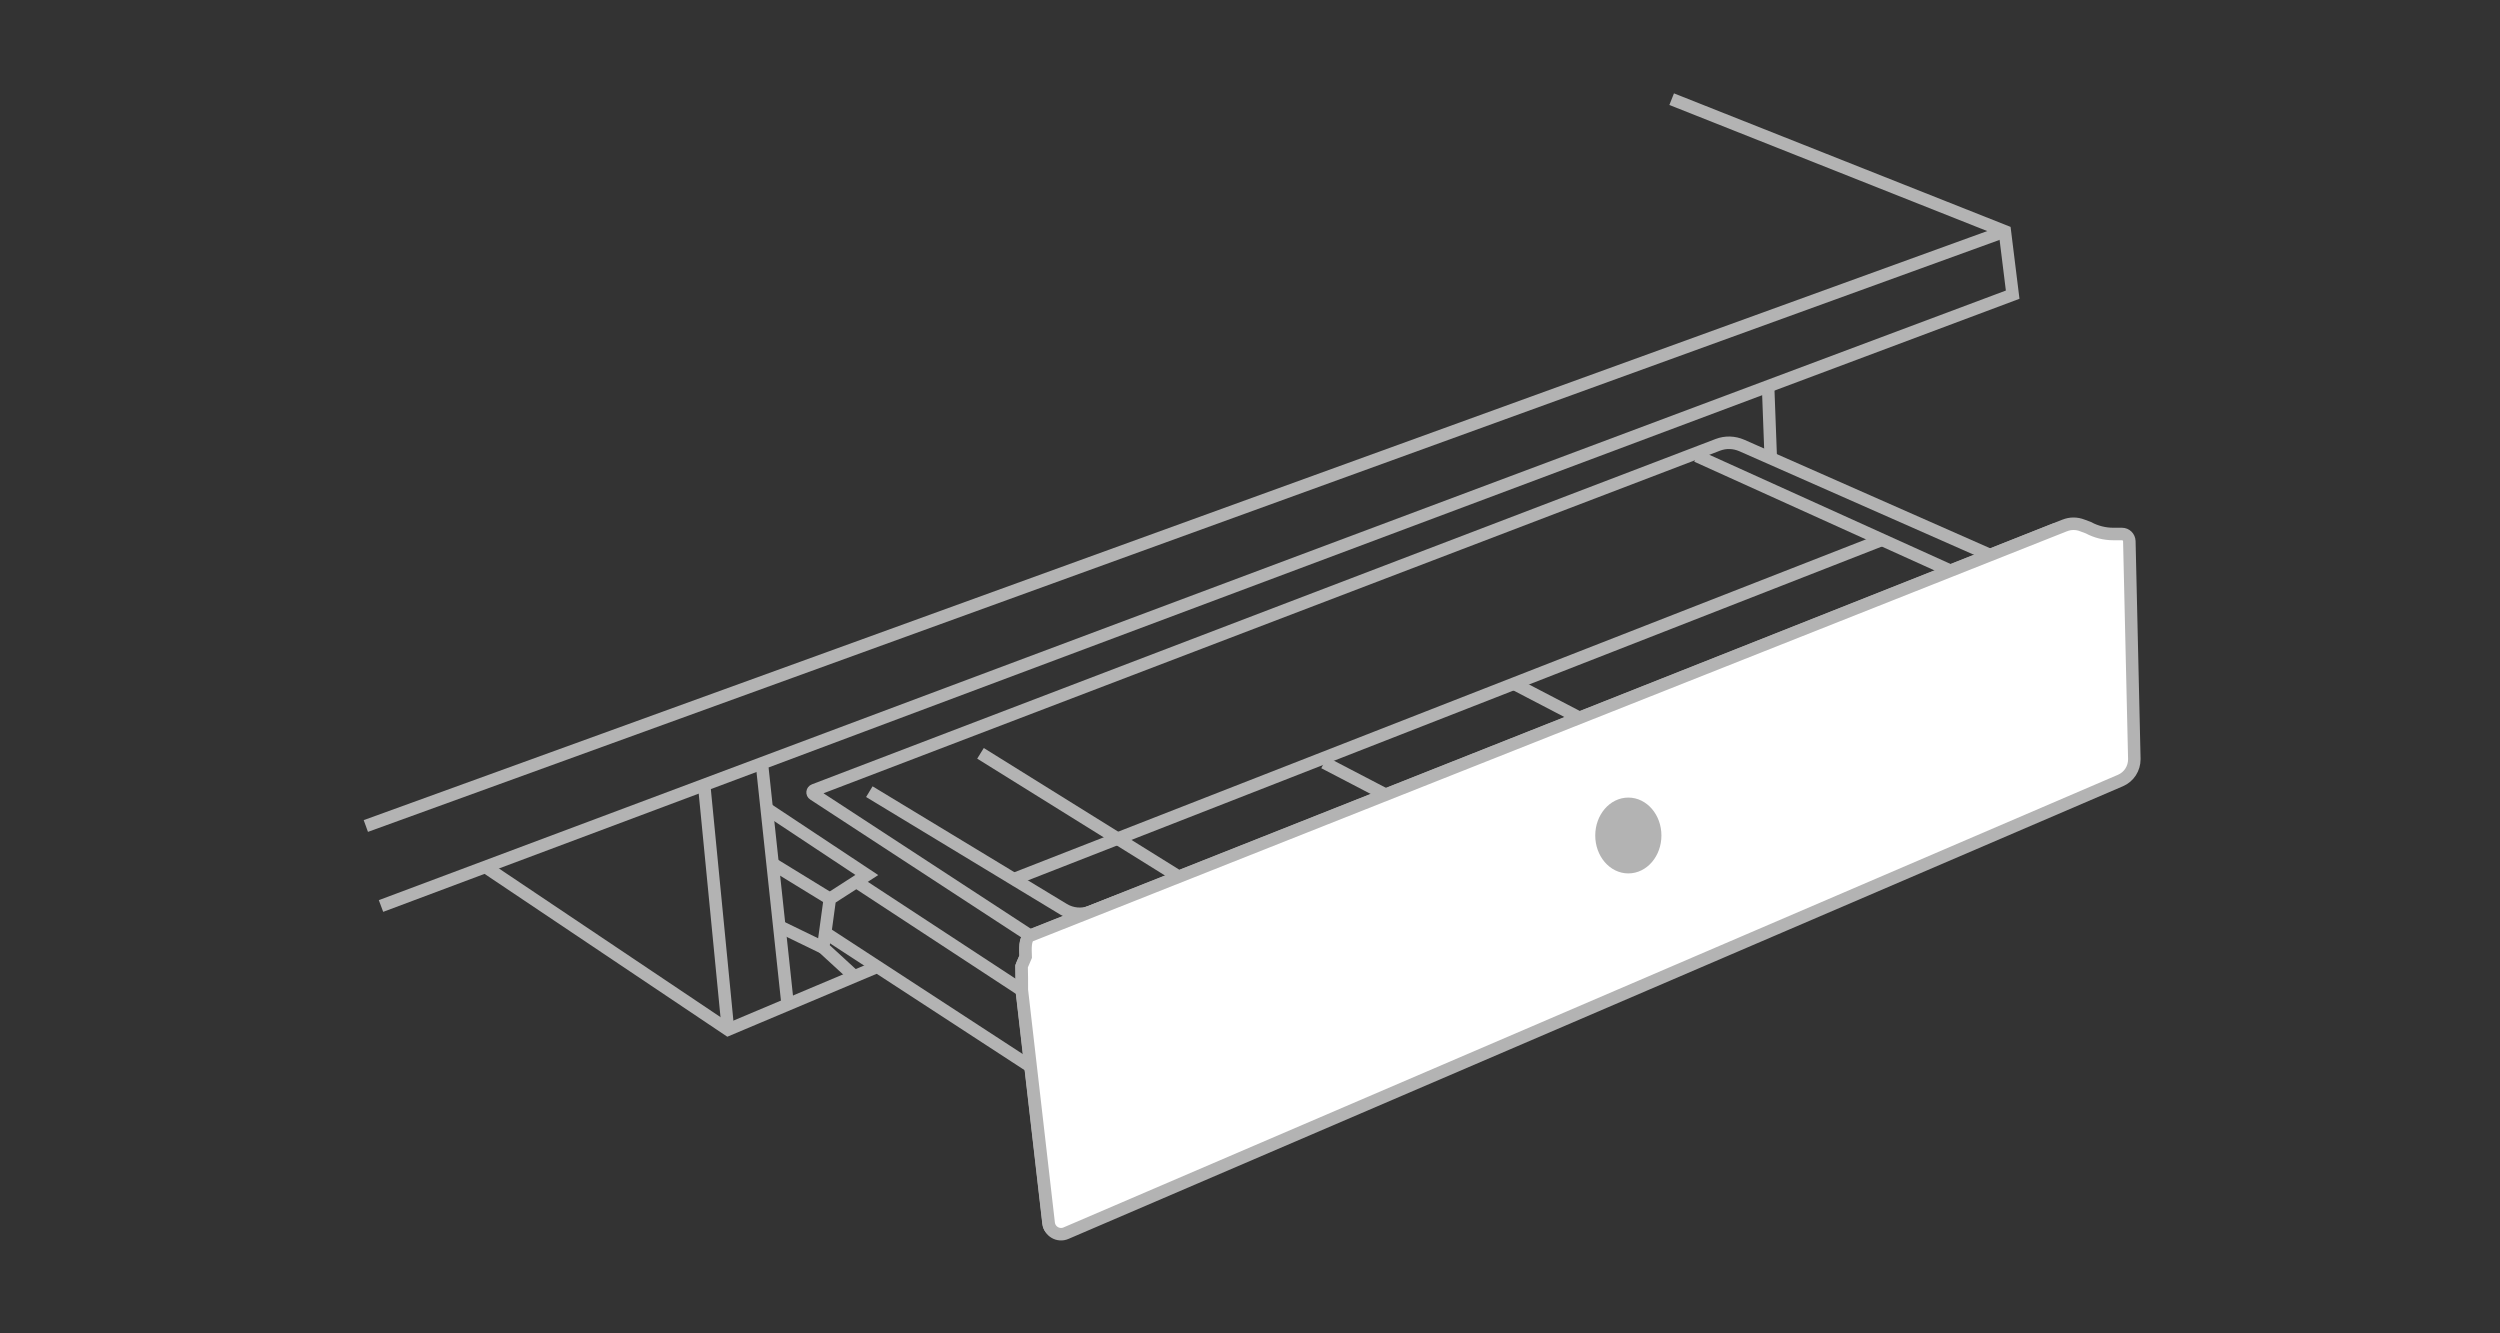<?xml version="1.0" encoding="UTF-8"?><svg id="modelle" xmlns="http://www.w3.org/2000/svg" viewBox="0 0 150 80"><rect x="0" y="0" width="150" height="80" fill="#333333" stroke="none"/><defs><style>.cls-1{fill:#b3b3b3;stroke-width:.57px;}.cls-1,.cls-2,.cls-3{stroke:#b3b3b3;stroke-miterlimit:10;}.cls-2{fill:none;}.cls-2,.cls-3{stroke-width:.75px;}.cls-3{fill:#fff;}</style></defs><g><path class="cls-2" d="M63.88,73.7c-.46,.2-.91,.19-.97-.31l-1.61-13.99c0-.05,0-1.06,0-1.36,0-.05,.01-.1,.03-.15l.21-.48c-.01-.39-.08-1.13,.29-1.27l61.43-24.36c1.29-.45,2.88,.84,4.23,.57"/><polyline class="cls-2" points="100.3 5.95 120.29 13.88 120.76 17.68 22.86 54.36"/><line class="cls-2" x1="21.95" y1="49.56" x2="120.29" y2="13.88"/><polyline class="cls-2" points="52.72 57.97 43.68 61.78 29.25 52.1"/><line class="cls-2" x1="42.25" y1="47.11" x2="43.68" y2="61.78"/><line class="cls-2" x1="45.74" y1="46.07" x2="47.25" y2="60.19"/><path class="cls-2" d="M61.88,56.19l-13.06-8.53c-.1-.06-.08-.21,.03-.25l54.22-20.72c.47-.18,.98-.16,1.44,.04l14.91,6.58"/><line class="cls-2" x1="106.09" y1="23.31" x2="106.25" y2="27.6"/><line class="cls-2" x1="60.65" y1="52.82" x2="112.99" y2="32.36"/><line class="cls-2" x1="58.83" y1="45.2" x2="70.56" y2="52.5"/><line class="cls-2" x1="79.45" y1="45.76" x2="83.25" y2="47.74"/><line class="cls-2" x1="90.95" y1="41.08" x2="94.75" y2="43.06"/><path class="cls-2" d="M52.16,47.5l11.66,7.06c.5,.3,1.1,.35,1.64,.14l1.76-.69"/><line class="cls-2" x1="61.84" y1="64" x2="49.55" y2="55.99"/><line class="cls-2" x1="61.3" y1="59.41" x2="51.37" y2="52.9"/><line class="cls-2" x1="101.81" y1="27.36" x2="116.88" y2="34.18"/><polyline class="cls-2" points="51.21 58.53 49.39 56.86 49.79 53.93 52.01 52.5 45.9 48.45"/><line class="cls-2" x1="49.79" y1="53.93" x2="46.3" y2="51.79"/><line class="cls-2" x1="49.39" y1="56.86" x2="46.61" y2="55.51"/><path class="cls-3" d="M123.88,31.53c.34-.14,.72-.14,1.07,0l.35,.13c.46,.25,.98,.38,1.5,.38h.52c.24,0,.43,.19,.44,.43l.3,13.08c0,.56-.32,1.06-.83,1.28l-63.27,27.16c-.46,.2-.98-.1-1.04-.6l-1.61-13.99c0-.06,0-1.38-.01-1.44l.24-.56c-.01-.39-.08-1.13,.29-1.27l62.07-24.61Z"/></g><ellipse class="cls-1" cx="97.7" cy="50.13" rx="1.7" ry="1.99"/></svg>